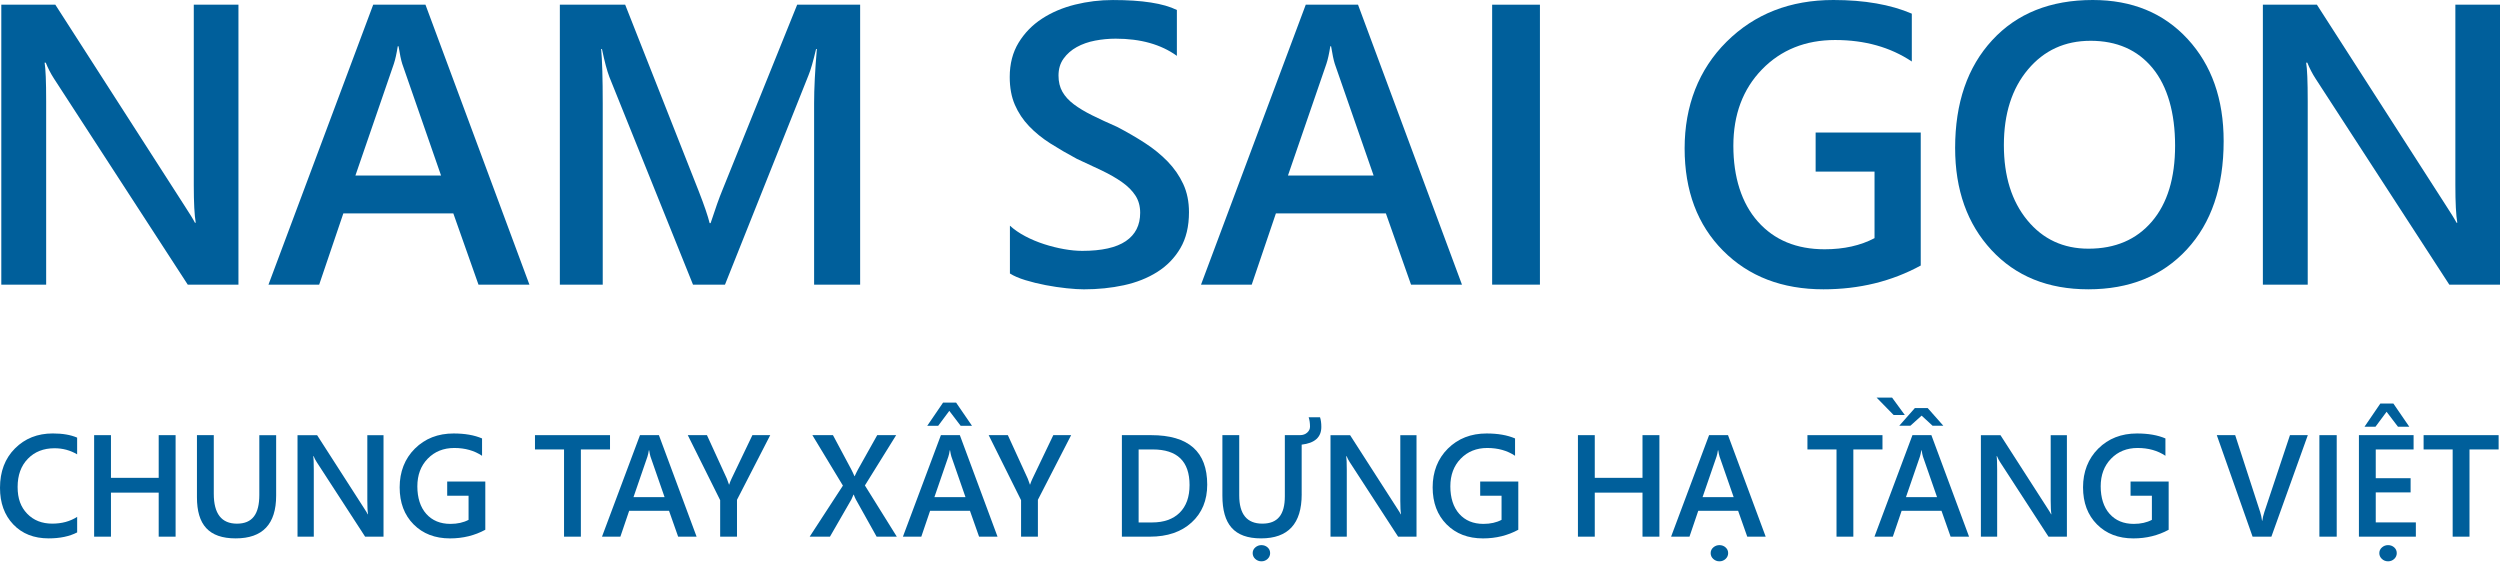 <?xml version="1.0" encoding="utf-8"?>
<svg xmlns="http://www.w3.org/2000/svg" fill="none" height="100%" overflow="visible" preserveAspectRatio="none" style="display: block;" viewBox="0 0 213 48" width="100%">
<g id="Group">
<g id="Group_2">
<path d="M20.316 24.251H15.996L4.614 6.719C4.325 6.275 4.088 5.816 3.899 5.339H3.8C3.888 5.848 3.933 6.941 3.933 8.616V24.251H0.111V0.4H4.714L15.713 17.514C16.177 18.225 16.478 18.713 16.61 18.979H16.677C16.566 18.347 16.51 17.277 16.51 15.768V0.4H20.316V24.251Z" fill="#005F9B" id="Vector"/>
<path d="M45.104 24.251H40.767L38.623 18.181H29.253L27.194 24.251H22.874L31.797 0.4H36.25L45.106 24.251H45.104ZM37.577 14.953L34.271 5.439C34.172 5.129 34.066 4.629 33.956 3.942H33.889C33.789 4.573 33.678 5.073 33.556 5.439L30.282 14.953H37.575H37.577Z" fill="#005F9B" id="Vector_2"/>
<path d="M73.283 24.251H69.362V8.816C69.362 7.552 69.439 6.005 69.596 4.175H69.529C69.286 5.219 69.07 5.967 68.881 6.421L61.769 24.251H59.044L51.917 6.553C51.718 6.032 51.508 5.24 51.286 4.175H51.219C51.307 5.129 51.353 6.687 51.353 8.848V24.251H47.699V0.4H53.265L59.53 16.285C60.006 17.505 60.316 18.414 60.461 19.013H60.543C60.953 17.759 61.285 16.829 61.539 16.218L67.919 0.4H73.284V24.251H73.283Z" fill="#005F9B" id="Vector_3"/>
<path d="M86.045 23.303V19.228C86.41 19.561 86.844 19.86 87.349 20.126C87.852 20.392 88.387 20.616 88.951 20.799C89.516 20.983 90.082 21.123 90.646 21.224C91.21 21.324 91.732 21.374 92.208 21.374C93.87 21.374 95.107 21.096 95.921 20.543C96.736 19.988 97.143 19.186 97.143 18.131C97.143 17.566 97.008 17.074 96.736 16.659C96.465 16.243 96.086 15.864 95.598 15.52C95.111 15.175 94.537 14.846 93.879 14.53C93.219 14.214 92.514 13.885 91.76 13.54C90.952 13.108 90.198 12.669 89.5 12.227C88.802 11.783 88.196 11.293 87.682 10.755C87.167 10.217 86.762 9.61 86.469 8.934C86.175 8.259 86.029 7.466 86.029 6.557C86.029 5.437 86.282 4.464 86.785 3.637C87.29 2.81 87.953 2.129 88.779 1.591C89.603 1.053 90.542 0.655 91.596 0.392C92.648 0.132 93.722 0.002 94.82 0.002C97.312 0.002 99.128 0.285 100.27 0.85V4.759C98.918 3.783 97.18 3.295 95.053 3.295C94.466 3.295 93.881 3.35 93.3 3.461C92.719 3.572 92.198 3.756 91.737 4.011C91.279 4.265 90.904 4.593 90.617 4.993C90.328 5.393 90.185 5.873 90.185 6.44C90.185 6.972 90.296 7.432 90.517 7.82C90.739 8.209 91.062 8.563 91.489 8.885C91.915 9.206 92.436 9.52 93.051 9.824C93.665 10.129 94.378 10.46 95.187 10.814C96.017 11.247 96.801 11.702 97.537 12.177C98.274 12.654 98.922 13.18 99.482 13.757C100.04 14.333 100.484 14.974 100.811 15.677C101.138 16.381 101.301 17.181 101.301 18.081C101.301 19.289 101.058 20.309 100.57 21.142C100.083 21.973 99.427 22.651 98.6 23.171C97.775 23.692 96.826 24.069 95.751 24.303C94.677 24.536 93.541 24.651 92.346 24.651C91.946 24.651 91.456 24.62 90.875 24.559C90.294 24.498 89.697 24.41 89.089 24.293C88.479 24.176 87.903 24.035 87.36 23.868C86.817 23.702 86.379 23.514 86.049 23.303H86.045Z" fill="#005F9B" id="Vector_4"/>
<path d="M124.557 24.251H120.22L118.077 18.181H108.707L106.647 24.251H102.327L111.25 0.4H115.704L124.559 24.251H124.557ZM117.031 14.953L113.724 5.439C113.625 5.129 113.52 4.629 113.409 3.942H113.342C113.243 4.573 113.132 5.073 113.009 5.439L109.735 14.953H117.029H117.031Z" fill="#005F9B" id="Vector_5"/>
<path d="M131.202 24.251H127.131V0.4H131.202V24.251Z" fill="#005F9B" id="Vector_6"/>
<path d="M163.653 22.62C161.171 23.973 158.408 24.649 155.361 24.649C151.839 24.649 148.986 23.552 146.804 21.357C144.622 19.161 143.53 16.257 143.53 12.64C143.53 9.024 144.724 5.919 147.11 3.551C149.497 1.183 152.529 -4.93674e-06 156.207 -4.93674e-06C158.853 -4.93674e-06 161.081 0.389 162.886 1.164V5.24C161.058 4.02 158.882 3.409 156.356 3.409C153.83 3.409 151.74 4.246 150.116 5.921C148.493 7.596 147.682 9.763 147.682 12.424C147.682 15.085 148.38 17.317 149.776 18.885C151.172 20.455 153.065 21.238 155.457 21.238C157.096 21.238 158.515 20.922 159.71 20.29V14.618H154.692V11.291H163.647V22.618L163.653 22.62Z" fill="#005F9B" id="Vector_7"/>
<path d="M177.924 24.649C174.489 24.649 171.74 23.535 169.674 21.307C167.609 19.078 166.577 16.178 166.577 12.608C166.577 8.772 167.628 5.71 169.734 3.427C171.837 1.143 174.696 -4.93674e-06 178.306 -4.93674e-06C181.651 -4.93674e-06 184.345 1.108 186.389 3.327C188.433 5.546 189.455 8.444 189.455 12.026C189.455 15.918 188.409 18.994 186.315 21.257C184.221 23.52 181.425 24.649 177.924 24.649ZM178.107 3.476C175.926 3.476 174.151 4.292 172.782 5.921C171.413 7.55 170.73 9.696 170.73 12.357C170.73 15.018 171.395 17.141 172.724 18.761C174.054 20.38 175.792 21.188 177.941 21.188C180.222 21.188 182.022 20.417 183.341 18.875C184.659 17.334 185.318 15.177 185.318 12.405C185.318 9.633 184.678 7.355 183.399 5.802C182.119 4.25 180.356 3.475 178.107 3.475V3.476Z" fill="#005F9B" id="Vector_8"/>
<path d="M213 24.251H208.68L197.299 6.719C197.01 6.275 196.773 5.816 196.583 5.339H196.484C196.572 5.848 196.618 6.941 196.618 8.616V24.251H192.797V0.4H197.4L208.399 17.514C208.864 18.225 209.164 18.713 209.296 18.979H209.363C209.252 18.347 209.197 17.277 209.197 15.768V0.4H213.002V24.251H213Z" fill="#005F9B" id="Vector_9"/>
</g>
<g id="Group_3">
<path d="M6.572 45.362C5.922 45.699 5.113 45.87 4.144 45.87C2.891 45.87 1.885 45.474 1.132 44.681C0.377 43.889 6.46435e-08 42.849 6.46435e-08 41.562C6.46435e-08 40.178 0.425 39.06 1.274 38.209C2.123 37.357 3.197 36.93 4.494 36.93C5.329 36.93 6.022 37.048 6.572 37.286V38.71C5.989 38.364 5.347 38.191 4.645 38.191C3.71 38.191 2.951 38.49 2.371 39.089C1.79 39.688 1.501 40.489 1.501 41.49C1.501 42.491 1.773 43.201 2.314 43.766C2.857 44.331 3.57 44.614 4.454 44.614C5.268 44.614 5.976 44.421 6.574 44.036V45.362H6.572Z" fill="#005F9B" id="Vector_10"/>
<path d="M14.961 45.724H13.521V41.972H9.454V45.724H8.02V37.075H9.454V40.712H13.521V37.075H14.961V45.724Z" fill="#005F9B" id="Vector_11"/>
<path d="M23.528 42.227C23.528 44.656 22.379 45.87 20.082 45.87C17.786 45.87 16.78 44.702 16.78 42.365V37.075H18.214V42.07C18.214 43.768 18.872 44.616 20.189 44.616C21.507 44.616 22.094 43.798 22.094 42.162V37.077H23.528V42.229V42.227Z" fill="#005F9B" id="Vector_12"/>
<path d="M32.674 45.724H31.108L26.982 39.367C26.877 39.206 26.79 39.039 26.724 38.867H26.687C26.72 39.053 26.735 39.449 26.735 40.056V45.726H25.349V37.077H27.018L31.007 43.283C31.175 43.54 31.284 43.718 31.332 43.814H31.357C31.317 43.584 31.296 43.197 31.296 42.65V37.077H32.676V45.726L32.674 45.724Z" fill="#005F9B" id="Vector_13"/>
<path d="M41.348 45.135C40.448 45.625 39.446 45.872 38.342 45.872C37.065 45.872 36.03 45.474 35.239 44.677C34.447 43.881 34.051 42.828 34.051 41.517C34.051 40.205 34.483 39.08 35.35 38.22C36.216 37.362 37.315 36.932 38.648 36.932C39.608 36.932 40.415 37.073 41.071 37.355V38.833C40.409 38.39 39.62 38.168 38.704 38.168C37.788 38.168 37.03 38.473 36.441 39.08C35.852 39.686 35.558 40.473 35.558 41.438C35.558 42.403 35.81 43.213 36.317 43.781C36.824 44.35 37.51 44.635 38.379 44.635C38.973 44.635 39.488 44.52 39.922 44.291V42.234H38.101V41.028H41.348V45.137V45.135Z" fill="#005F9B" id="Vector_14"/>
<path d="M51.973 38.293H49.49V45.724H48.056V38.293H45.58V37.075H51.973V38.293Z" fill="#005F9B" id="Vector_15"/>
<path d="M59.35 45.724H57.778L57.002 43.523H53.604L52.856 45.724H51.29L54.526 37.075H56.139L59.35 45.724ZM56.621 42.353L55.422 38.904C55.386 38.791 55.348 38.611 55.308 38.362H55.283C55.246 38.591 55.206 38.771 55.162 38.904L53.975 42.353H56.619H56.621Z" fill="#005F9B" id="Vector_16"/>
<path d="M65.624 37.075L62.792 42.583V45.726H61.358V42.614L58.599 37.075H60.232L61.93 40.785C61.951 40.829 62.01 40.996 62.111 41.287H62.129C62.165 41.159 62.232 40.99 62.327 40.785L64.104 37.075H65.622H65.624Z" fill="#005F9B" id="Vector_17"/>
<path d="M76.405 45.724H74.688L72.917 42.552C72.866 42.456 72.806 42.319 72.743 42.143H72.719C72.682 42.231 72.623 42.368 72.539 42.552L70.713 45.724H68.984L71.816 41.375L69.213 37.073H70.967L72.527 39.993C72.627 40.186 72.719 40.38 72.799 40.571H72.818C72.934 40.318 73.034 40.117 73.118 39.968L74.74 37.073H76.354L73.69 41.361L76.407 45.722L76.405 45.724Z" fill="#005F9B" id="Vector_18"/>
<path d="M84.989 45.724H83.417L82.641 43.523H79.243L78.495 45.724H76.929L80.165 37.075H81.779L84.989 45.724ZM82.813 36.279H81.849L80.88 35.006L79.933 36.279H79L80.35 34.301H81.459L82.815 36.279H82.813ZM82.259 42.353L81.06 38.904C81.023 38.791 80.985 38.611 80.945 38.362H80.92C80.884 38.591 80.844 38.771 80.8 38.904L79.612 42.353H82.257H82.259Z" fill="#005F9B" id="Vector_19"/>
<path d="M91.261 37.075L88.429 42.583V45.726H86.995V42.614L84.236 37.075H85.869L87.567 40.785C87.588 40.829 87.647 40.996 87.749 41.287H87.766C87.802 41.159 87.869 40.99 87.965 40.785L89.741 37.075H91.26H91.261Z" fill="#005F9B" id="Vector_20"/>
<path d="M95.585 45.724V37.075H98.079C101.264 37.075 102.855 38.48 102.855 41.291C102.855 42.625 102.414 43.699 101.53 44.509C100.647 45.319 99.461 45.724 97.975 45.724H95.583H95.585ZM97.011 38.293V44.513H98.157C99.165 44.513 99.949 44.235 100.509 43.68C101.069 43.125 101.35 42.342 101.35 41.327C101.35 39.304 100.304 38.293 98.21 38.293H97.011Z" fill="#005F9B" id="Vector_21"/>
<path d="M110.904 42.118C110.904 44.62 109.751 45.87 107.445 45.87C105.138 45.87 104.148 44.658 104.148 42.233V37.075H105.582V42.208C105.582 43.812 106.238 44.614 107.552 44.614C108.865 44.614 109.468 43.841 109.468 42.292V37.073H110.77C111.011 37.073 111.212 37.002 111.372 36.859C111.533 36.715 111.613 36.547 111.613 36.35C111.613 36.053 111.575 35.787 111.499 35.553H112.468C112.541 35.779 112.577 36.051 112.577 36.375C112.577 37.251 112.019 37.755 110.902 37.883V42.118H110.904ZM107.475 47.824C107.271 47.824 107.095 47.755 106.947 47.62C106.8 47.484 106.728 47.319 106.728 47.126C106.728 46.932 106.802 46.77 106.953 46.639C107.104 46.509 107.278 46.444 107.475 46.444C107.672 46.444 107.854 46.509 107.999 46.639C108.145 46.77 108.215 46.932 108.215 47.126C108.215 47.319 108.143 47.484 107.999 47.62C107.854 47.755 107.68 47.824 107.475 47.824Z" fill="#005F9B" id="Vector_22"/>
<path d="M120.685 45.724H119.119L114.992 39.367C114.887 39.206 114.801 39.039 114.734 38.867H114.698C114.73 39.053 114.746 39.449 114.746 40.056V45.726H113.359V37.077H115.029L119.017 43.283C119.186 43.54 119.295 43.718 119.343 43.814H119.367C119.327 43.584 119.306 43.197 119.306 42.65V37.077H120.687V45.726L120.685 45.724Z" fill="#005F9B" id="Vector_23"/>
<path d="M129.359 45.135C128.458 45.625 127.456 45.872 126.353 45.872C125.075 45.872 124.041 45.474 123.249 44.677C122.458 43.881 122.062 42.828 122.062 41.517C122.062 40.205 122.494 39.08 123.36 38.22C124.226 37.362 125.326 36.932 126.659 36.932C127.619 36.932 128.426 37.073 129.082 37.355V38.833C128.42 38.39 127.63 38.168 126.714 38.168C125.798 38.168 125.041 38.473 124.452 39.08C123.863 39.686 123.569 40.473 123.569 41.438C123.569 42.403 123.821 43.213 124.328 43.781C124.834 44.35 125.521 44.635 126.389 44.635C126.984 44.635 127.498 44.52 127.932 44.291V42.234H126.112V41.028H129.359V45.137V45.135Z" fill="#005F9B" id="Vector_24"/>
<path d="M141.381 45.724H139.941V41.972H135.874V45.724H134.44V37.075H135.874V40.712H139.941V37.075H141.381V45.724Z" fill="#005F9B" id="Vector_25"/>
<path d="M150.437 45.724H148.866L148.089 43.523H144.691L143.943 45.724H142.377L145.613 37.075H147.227L150.437 45.724ZM147.707 42.353L146.508 38.904C146.471 38.791 146.433 38.611 146.393 38.362H146.368C146.332 38.591 146.292 38.771 146.248 38.904L145.06 42.353H147.705H147.707ZM146.496 47.824C146.292 47.824 146.116 47.755 145.969 47.62C145.821 47.484 145.749 47.319 145.749 47.126C145.749 46.932 145.823 46.77 145.974 46.639C146.125 46.509 146.299 46.444 146.496 46.444C146.693 46.444 146.877 46.509 147.02 46.639C147.166 46.77 147.238 46.932 147.238 47.126C147.238 47.319 147.166 47.484 147.02 47.62C146.875 47.755 146.701 47.824 146.496 47.824Z" fill="#005F9B" id="Vector_26"/>
<path d="M160.387 38.293H157.905V45.724H156.471V38.293H153.994V37.075H160.387V38.293Z" fill="#005F9B" id="Vector_27"/>
<path d="M167.764 45.724H166.192L165.416 43.523H162.018L161.27 45.724H159.704L162.94 37.075H164.554L167.764 45.724ZM162.288 35.356H161.335L159.884 33.873H161.203L162.288 35.356ZM161.817 36.273L163.148 34.765H164.238L165.571 36.273H164.655L163.722 35.412L162.764 36.273H161.817ZM165.035 42.353L163.836 38.904C163.8 38.791 163.762 38.611 163.722 38.362H163.697C163.661 38.591 163.62 38.771 163.576 38.904L162.389 42.353H165.033H165.035Z" fill="#005F9B" id="Vector_28"/>
<path d="M176.098 45.724H174.532L170.405 39.367C170.3 39.206 170.214 39.039 170.147 38.867H170.11C170.143 39.053 170.158 39.449 170.158 40.056V45.726H168.772V37.077H170.441L174.43 43.283C174.598 43.54 174.707 43.718 174.755 43.814H174.78C174.74 43.584 174.719 43.197 174.719 42.65V37.077H176.1V45.726L176.098 45.724Z" fill="#005F9B" id="Vector_29"/>
<path d="M184.772 45.135C183.871 45.625 182.869 45.872 181.766 45.872C180.488 45.872 179.454 45.474 178.662 44.677C177.87 43.881 177.475 42.828 177.475 41.517C177.475 40.205 177.907 39.08 178.773 38.22C179.639 37.362 180.737 36.932 182.072 36.932C183.031 36.932 183.838 37.073 184.494 37.355V38.833C183.831 38.39 183.043 38.168 182.125 38.168C181.207 38.168 180.452 38.473 179.863 39.08C179.274 39.686 178.979 40.473 178.979 41.438C178.979 42.403 179.232 43.213 179.739 43.781C180.245 44.35 180.932 44.635 181.798 44.635C182.393 44.635 182.907 44.52 183.341 44.291V42.234H181.523V41.028H184.77V45.137L184.772 45.135Z" fill="#005F9B" id="Vector_30"/>
<path d="M196.626 37.075L193.522 45.724H191.92L188.871 37.075H190.438L192.57 43.638C192.638 43.846 192.69 44.09 192.726 44.367H192.749C192.778 44.137 192.835 43.89 192.923 43.626L195.105 37.075H196.624H196.626Z" fill="#005F9B" id="Vector_31"/>
<path d="M199.088 45.724H197.612V37.075H199.088V45.724Z" fill="#005F9B" id="Vector_32"/>
<path d="M205.831 45.724H200.98V37.075H205.638V38.293H202.414V40.741H205.384V41.953H202.414V44.511H205.831V45.722V45.724ZM205.271 36.357H204.307L203.337 35.084L202.391 36.357H201.456L202.806 34.38H203.915L205.271 36.357ZM203.464 47.824C203.259 47.824 203.083 47.755 202.938 47.62C202.791 47.484 202.718 47.319 202.718 47.126C202.718 46.932 202.792 46.77 202.944 46.639C203.095 46.509 203.267 46.444 203.464 46.444C203.661 46.444 203.844 46.509 203.988 46.639C204.131 46.77 204.204 46.932 204.204 47.126C204.204 47.319 204.131 47.484 203.988 47.62C203.842 47.755 203.668 47.824 203.464 47.824Z" fill="#005F9B" id="Vector_33"/>
<path d="M212.883 38.293H210.401V45.724H208.967V38.293H206.491V37.075H212.883V38.293Z" fill="#005F9B" id="Vector_34"/>
</g>
</g>
</svg>